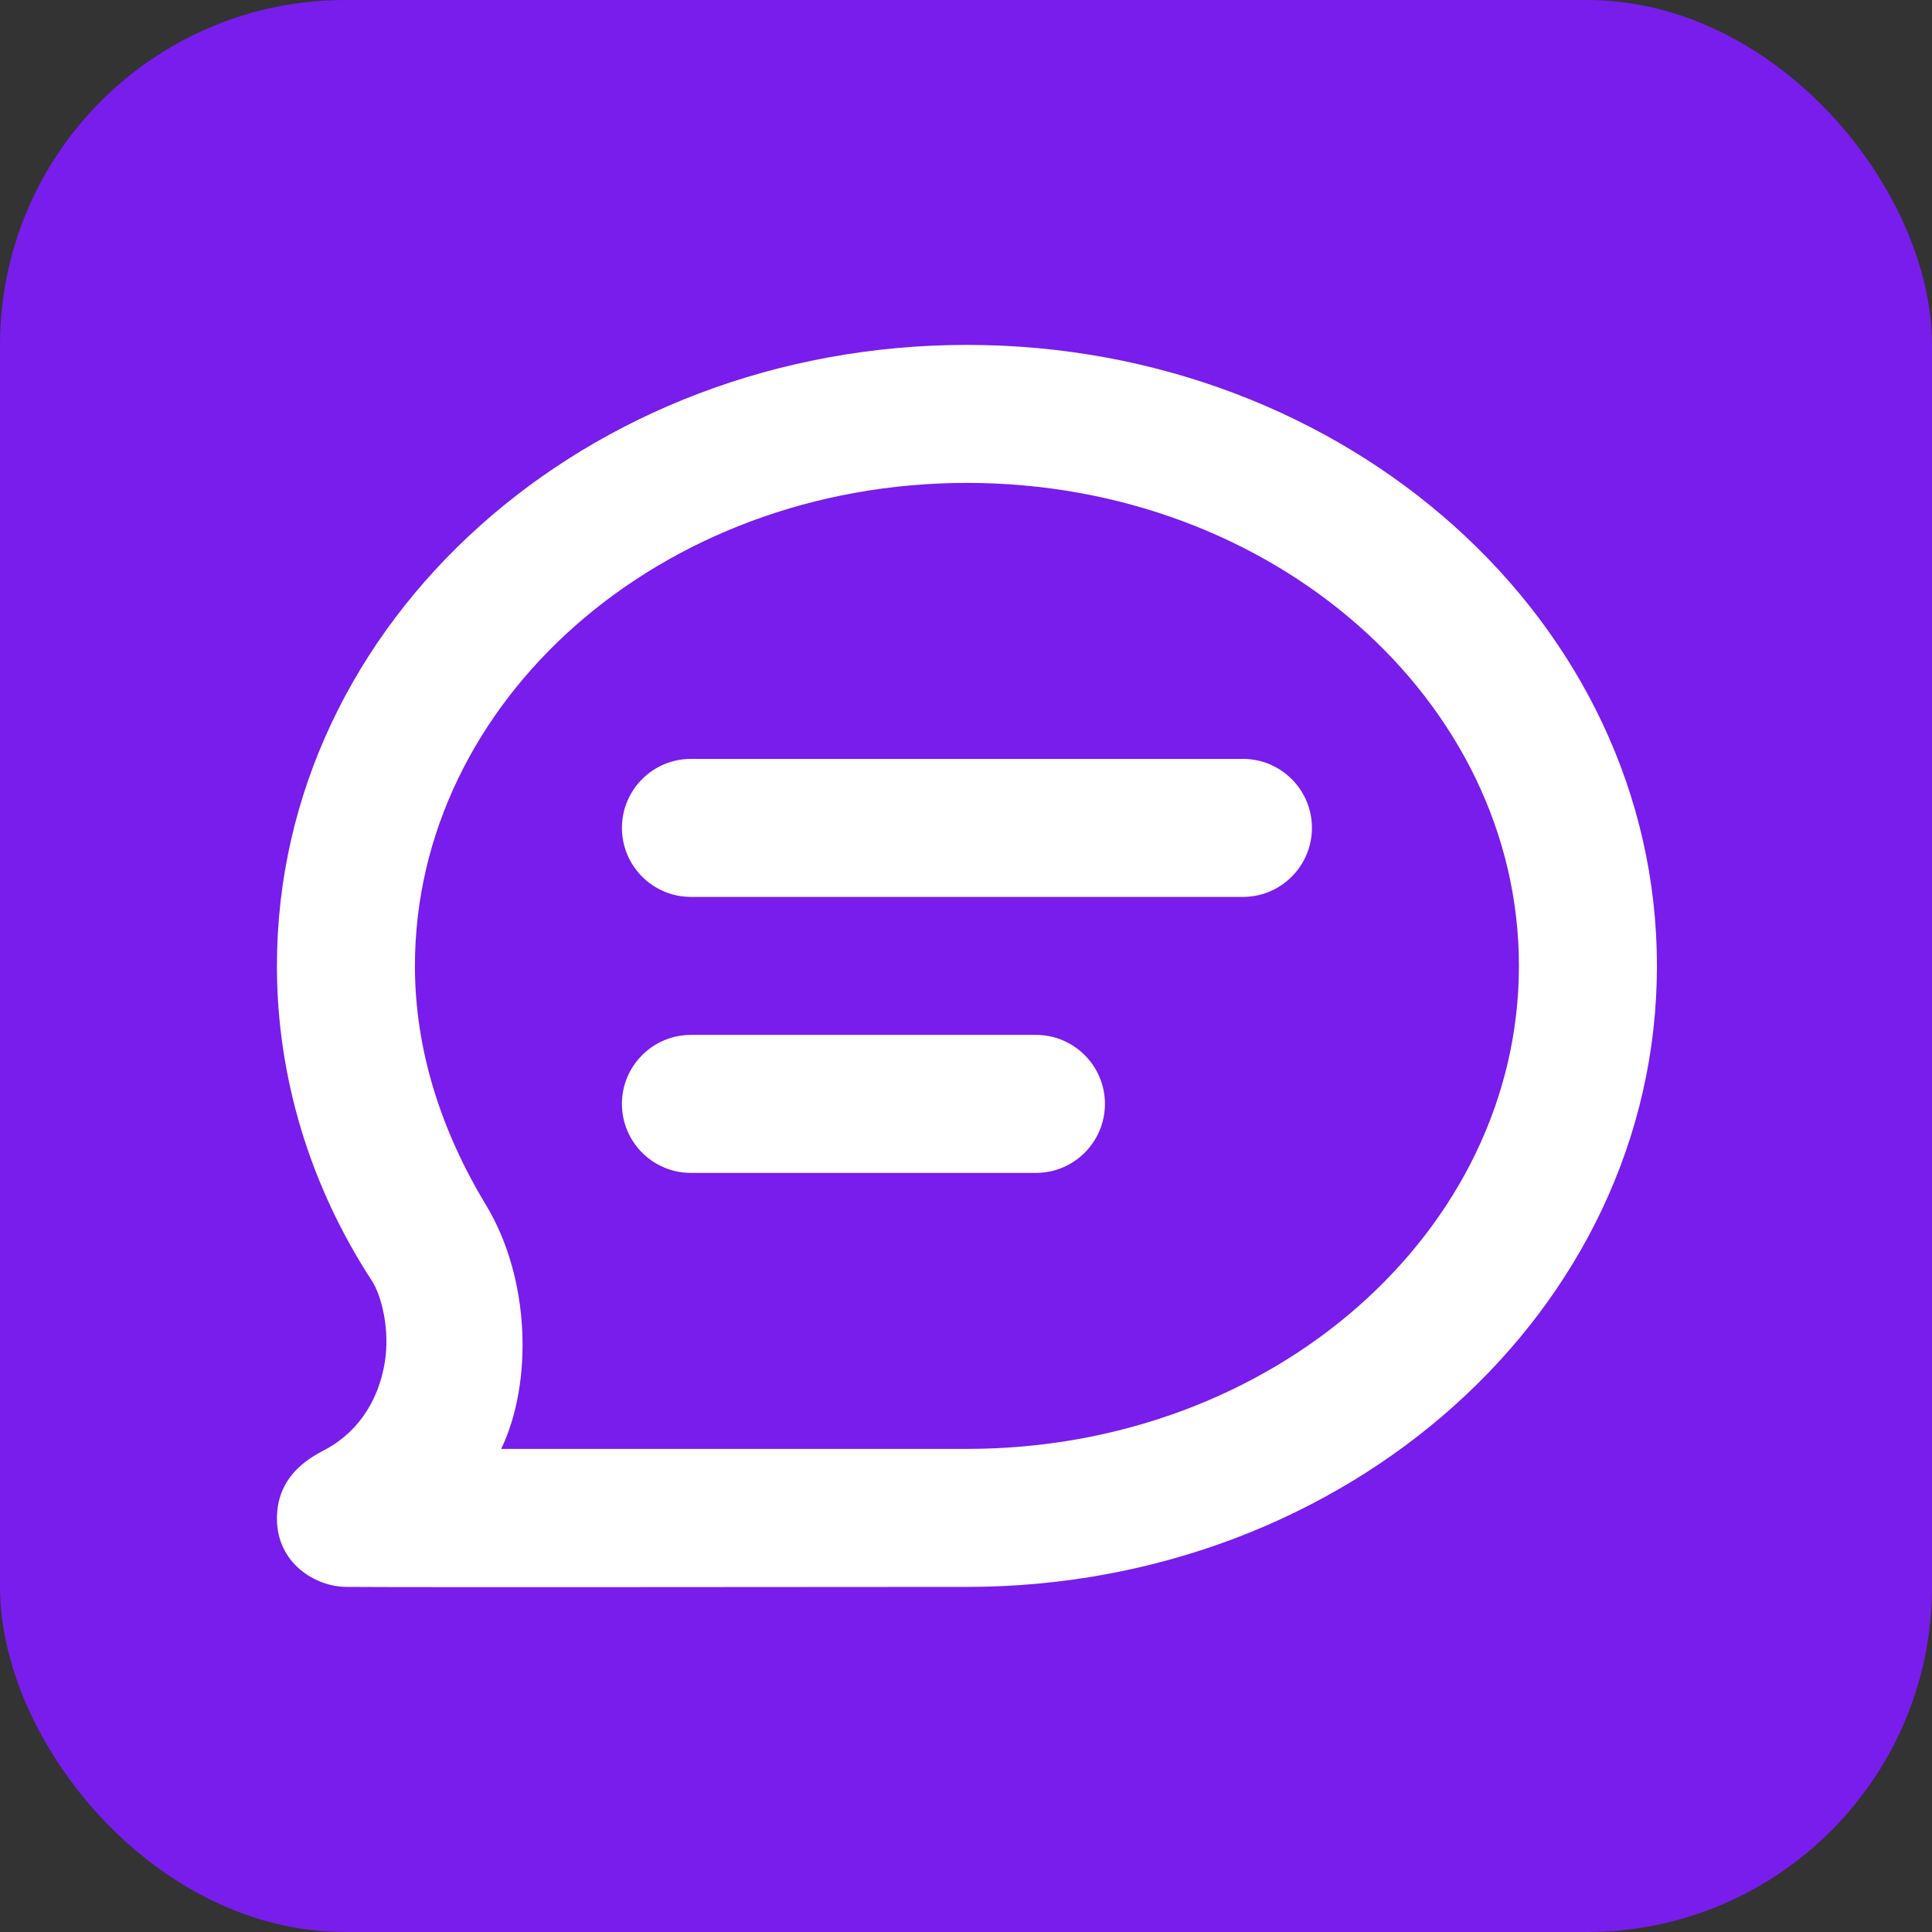 <svg xmlns="http://www.w3.org/2000/svg" width="56" height="56" viewBox="0 0 56 56" fill="none"><rect x="0" y="0" width="56" height="56" fill="#333333" stroke="none"/><rect width="56" height="56" rx="10" fill="#781DEC"></rect><path d="M28.027 9.997C17.031 9.997 8.027 17.999 8.027 27.997C8.027 31.243 8.996 34.387 10.777 37.121C11.062 37.559 11.309 38.549 11.152 39.497C10.99 40.477 10.479 41.435 9.465 41.997C9.149 42.173 8.037 42.661 8.027 43.997C8.018 45.333 9.169 45.991 10.027 45.997C12.058 46.013 24.533 45.997 28.027 45.997C39.023 45.997 48.027 37.995 48.027 27.997C48.027 17.999 39.023 9.997 28.027 9.997ZM28.027 13.997C36.913 13.997 44.027 20.321 44.027 27.997C44.027 35.673 36.913 41.997 28.027 41.997C25.371 41.997 19.275 41.997 14.527 41.997C15.445 40.091 15.378 37.065 14.09 34.935C12.797 32.795 12.027 30.455 12.027 27.997C12.027 20.321 19.142 13.997 28.027 13.997ZM20.027 21.997C18.923 21.997 18.027 22.893 18.027 23.997C18.027 25.101 18.923 25.997 20.027 25.997H36.027C37.131 25.997 38.027 25.101 38.027 23.997C38.027 22.893 37.131 21.997 36.027 21.997H20.027ZM20.027 29.997C18.923 29.997 18.027 30.893 18.027 31.997C18.027 33.101 18.923 33.997 20.027 33.997H30.027C31.131 33.997 32.027 33.101 32.027 31.997C32.027 30.893 31.131 29.997 30.027 29.997H20.027Z" fill="white"></path></svg>